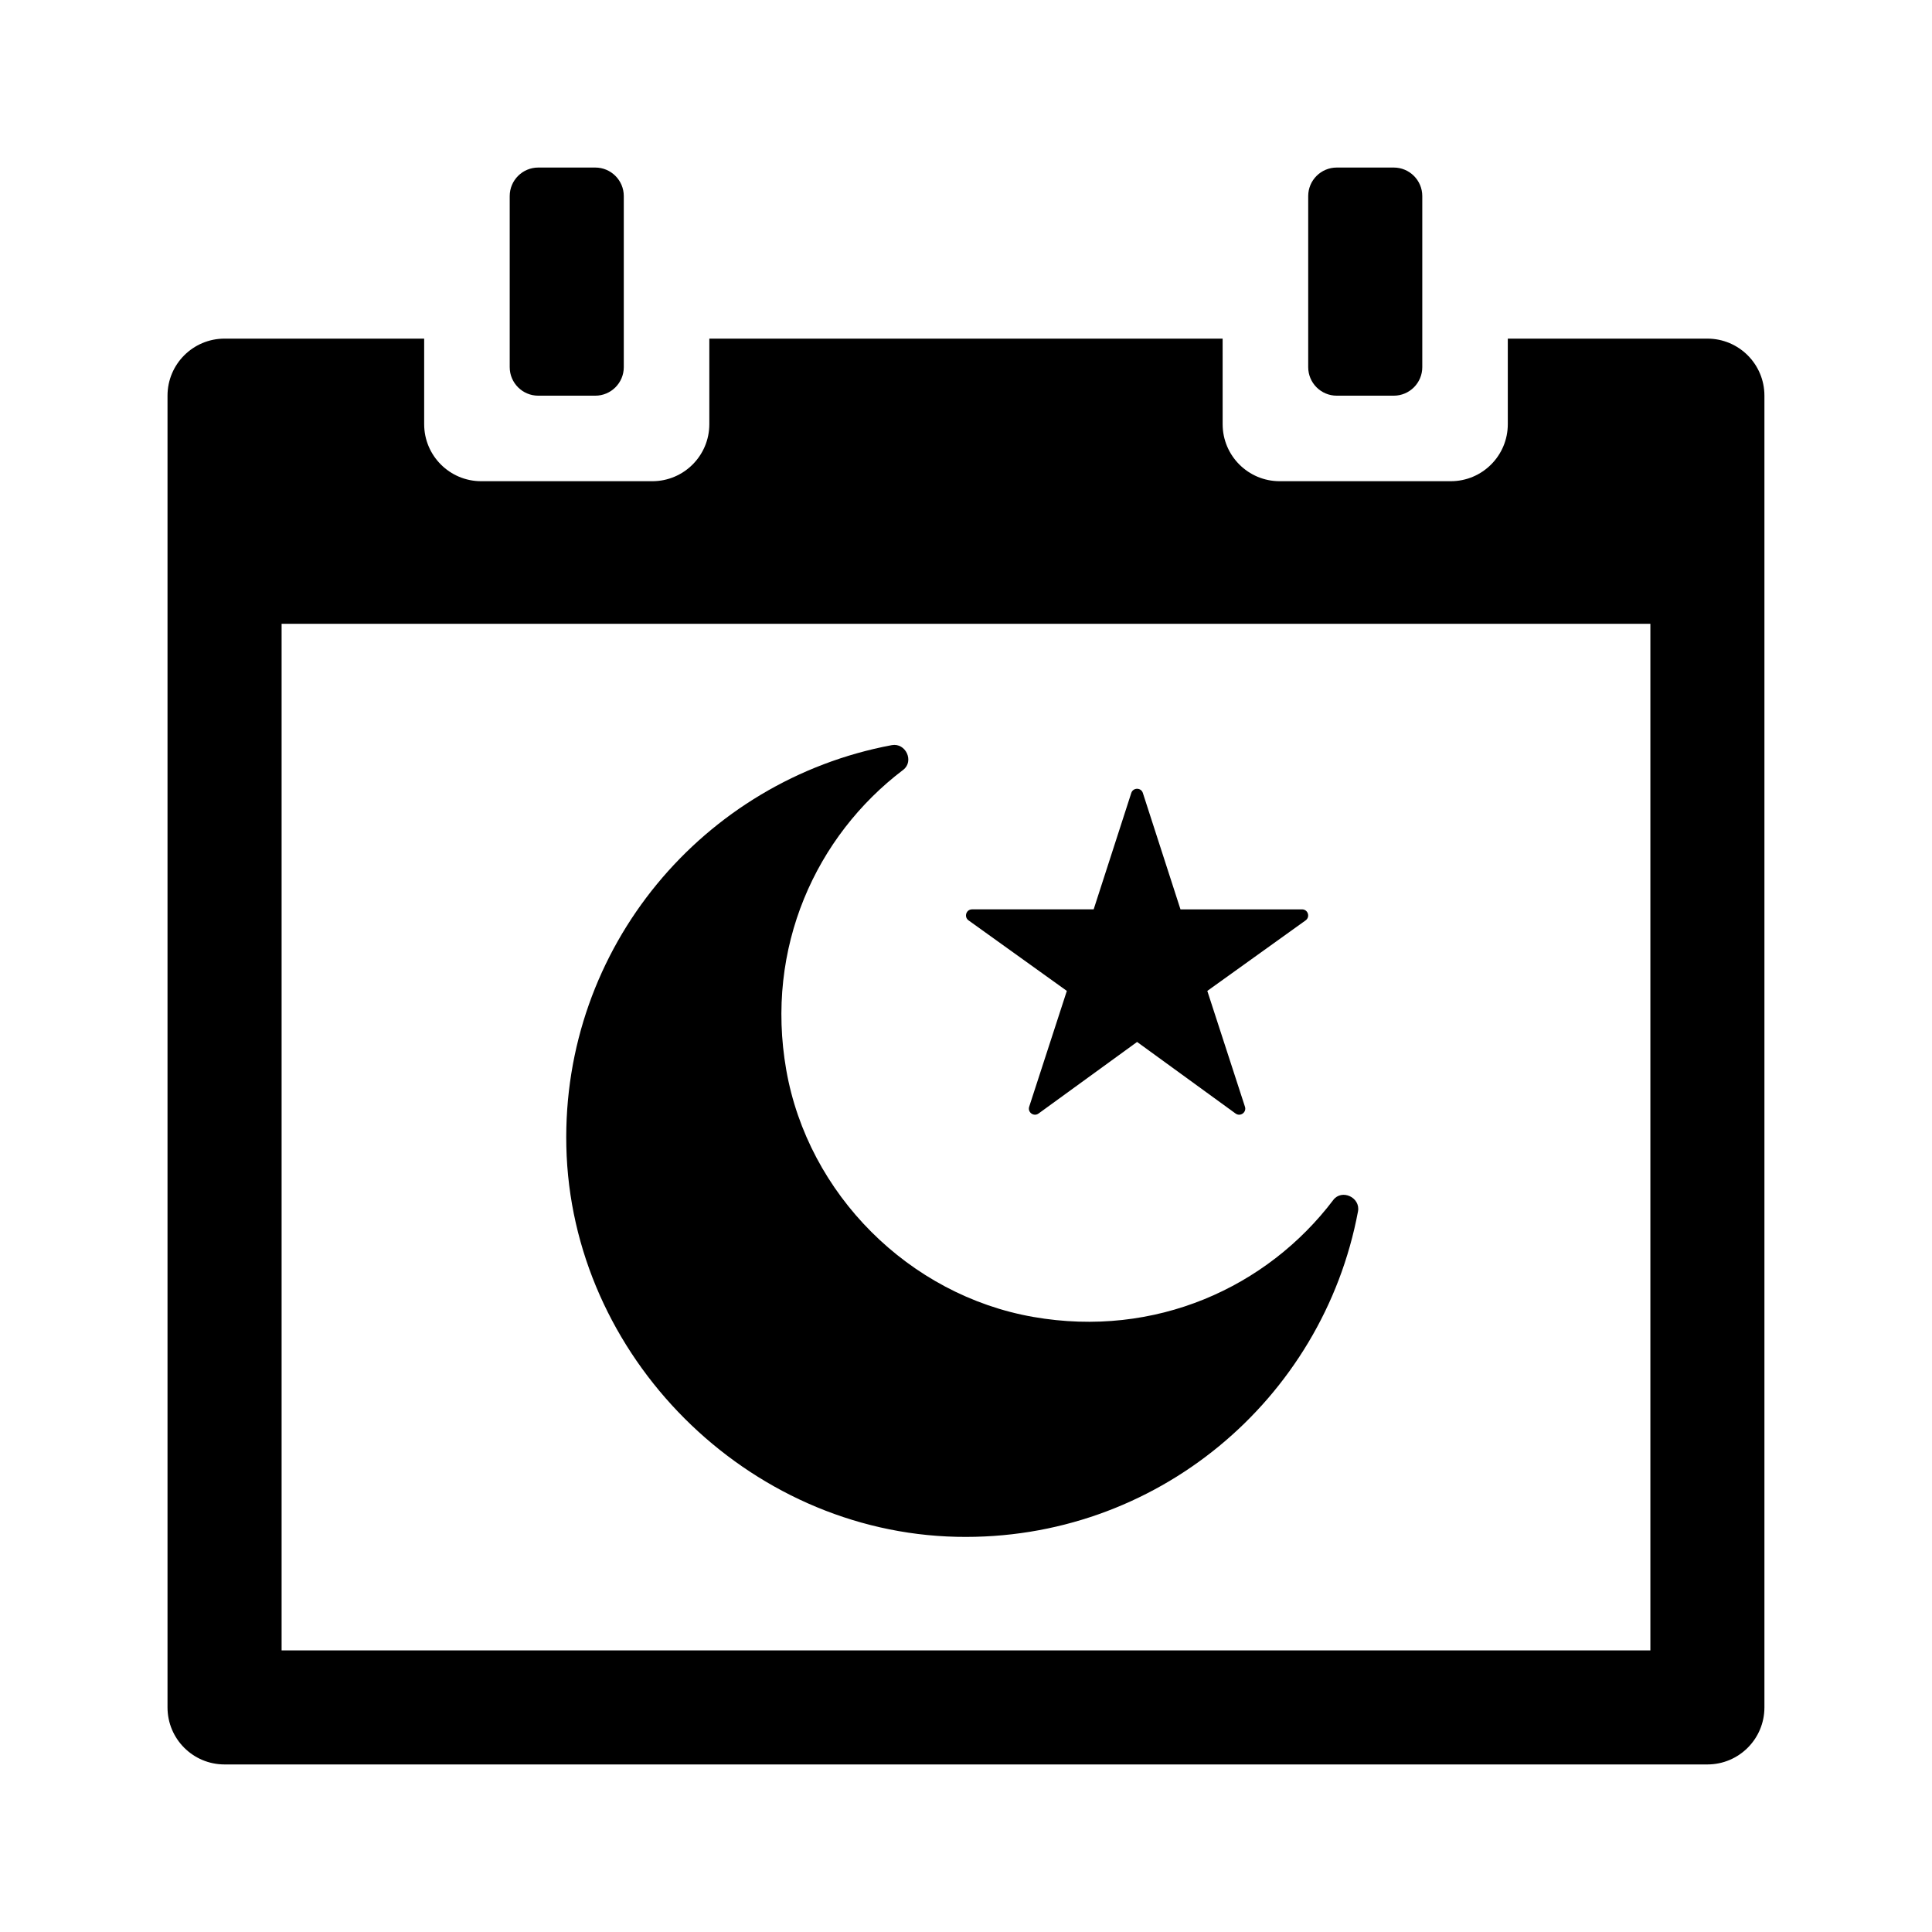<?xml version="1.0" encoding="UTF-8"?>
<!-- Uploaded to: SVG Find, www.svgrepo.com, Generator: SVG Find Mixer Tools -->
<svg fill="#000000" width="800px" height="800px" version="1.1" viewBox="144 144 512 512" xmlns="http://www.w3.org/2000/svg">
 <g>
  <path d="m301.75 248.86h-15.113c-4.172 0-7.559-3.387-7.559-7.559v-45.344c0.004-4.168 3.387-7.555 7.559-7.555h15.113c4.172 0 7.559 3.387 7.559 7.559v45.344c0 4.168-3.387 7.555-7.559 7.555z"/>
  <path d="m513.36 248.86h-15.113c-4.172 0-7.559-3.387-7.559-7.559v-45.344c0-4.168 3.387-7.555 7.559-7.555h15.113c4.172 0 7.559 3.387 7.559 7.559v45.344c0 4.168-3.387 7.555-7.559 7.555z"/>
  <path d="m596.48 233.74h-52.898v22.672c0 8.348-6.766 15.113-15.113 15.113h-45.344c-8.348 0-15.113-6.766-15.113-15.113l-0.004-22.672h-136.03v22.672c0 8.348-6.766 15.113-15.113 15.113h-45.344c-8.348 0-15.113-6.766-15.113-15.113v-22.672h-52.902c-8.348 0-15.113 6.766-15.113 15.113v347.63c0 8.348 6.766 15.113 15.113 15.113h392.97c8.348 0 15.113-6.766 15.113-15.113v-347.63c0-8.348-6.766-15.113-15.113-15.113zm-15.113 347.63h-362.74v-272.06h362.74z"/>
  <path d="m497.33 462.01c2.273-2.996 7.246-0.676 6.555 3.023-9.332 49.844-53.508 87.395-106.33 86.238-55.586-1.219-102.25-47.887-103.47-103.47-1.16-52.82 36.391-97 86.238-106.33 3.699-0.691 6.016 4.281 3.023 6.555-23.148 17.547-36.641 47.137-30.984 79.5 5.758 32.93 32.543 59.715 65.469 65.477 32.359 5.656 61.953-7.836 79.5-30.992z"/>
  <path d="m446.87 354.15 9.969 30.84h32.223c1.566 0 2.211 2.004 0.938 2.922l-26.051 18.691 9.977 30.691c0.484 1.484-1.215 2.719-2.481 1.805l-26.105-18.973-26.113 18.969c-1.266 0.918-2.961-0.316-2.481-1.805l9.977-30.691-26.051-18.691c-1.27-0.91-0.625-2.922 0.938-2.922h32.223l9.969-30.84c0.488-1.484 2.594-1.484 3.07 0.004z"/>
 </g>
</svg>